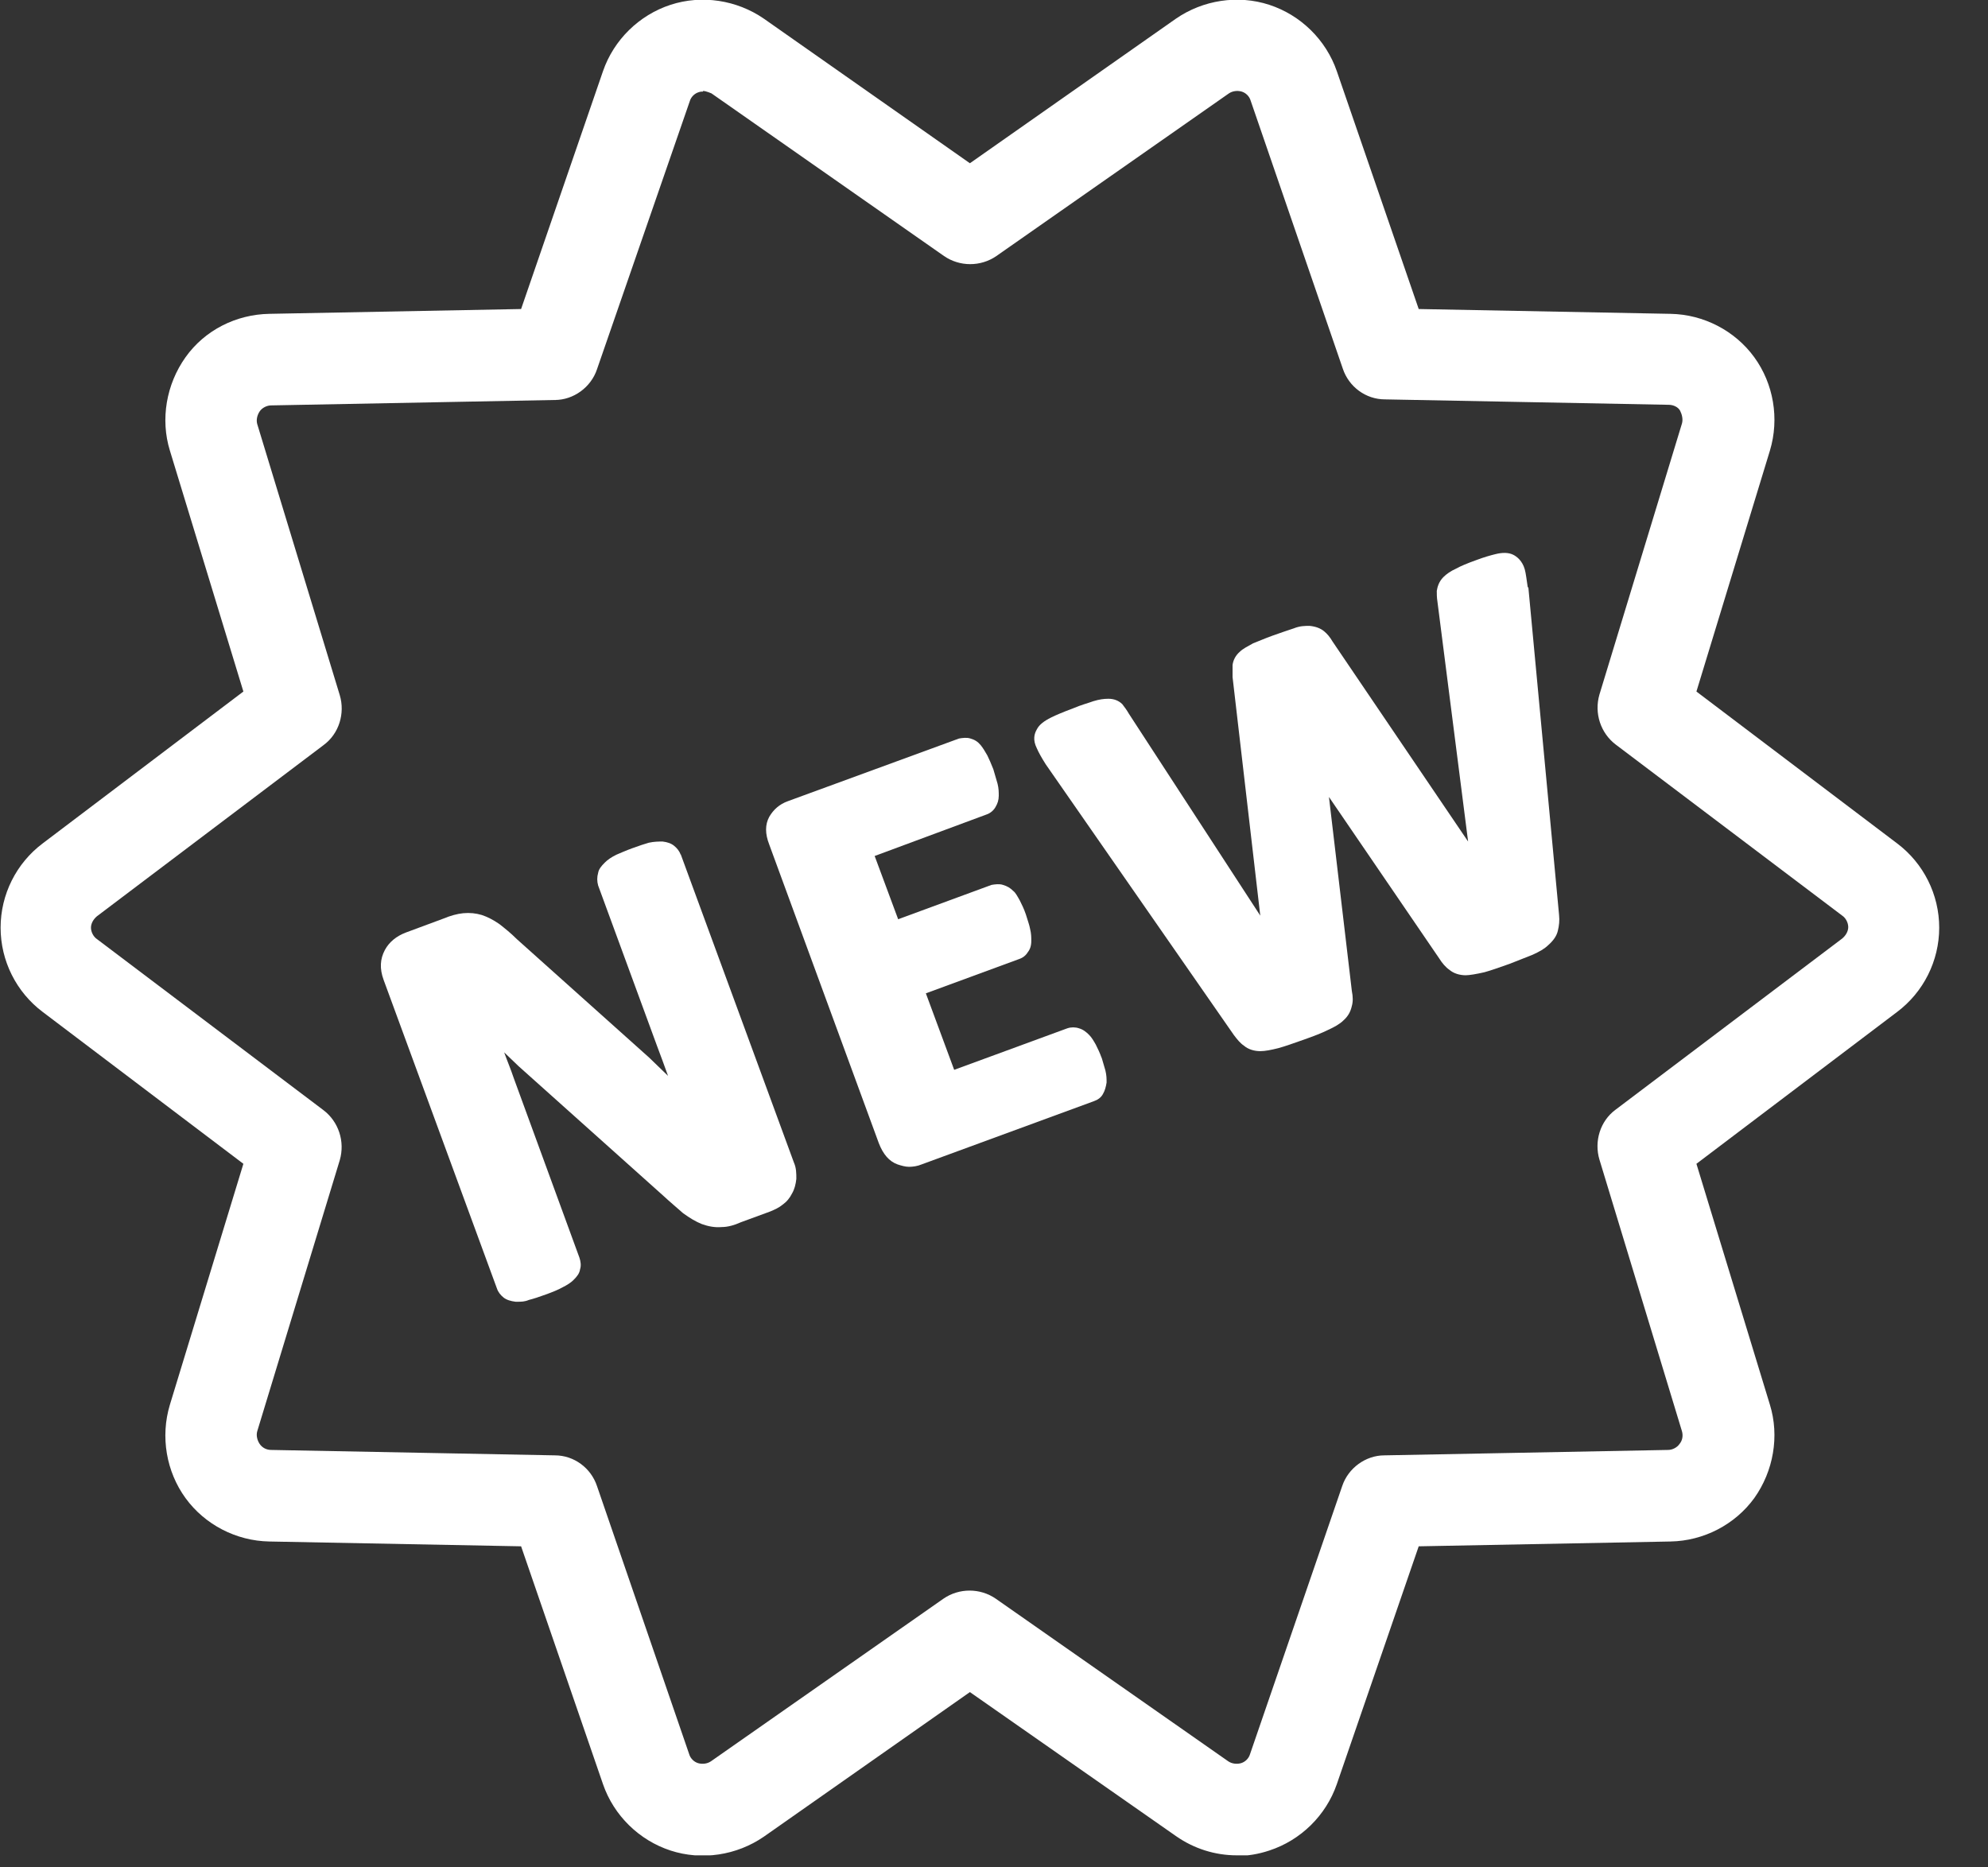 <svg width="33" height="31" viewBox="0 0 33 31" fill="none" xmlns="http://www.w3.org/2000/svg">
<rect x="0" y="0" width="33" height="31" fill="#333333" stroke="none"/>
<g clip-path="url(#clip0_107_56410)">
<path d="M20.53 30.8C20.17 30.8 19.82 30.69 19.52 30.48L16.1 28.09L12.68 30.49C12.23 30.8 11.65 30.89 11.13 30.72C10.61 30.55 10.19 30.14 10.01 29.62L8.65 25.67L4.47 25.59C3.92 25.58 3.4 25.31 3.08 24.87C2.76 24.43 2.66 23.85 2.82 23.32L4.04 19.32L0.71 16.8C0.27 16.47 0.01 15.95 0.01 15.4C0.01 14.85 0.27 14.33 0.71 14L4.04 11.48L2.82 7.48C2.66 6.96 2.76 6.38 3.08 5.93C3.4 5.48 3.92 5.22 4.47 5.21L8.65 5.13L10.01 1.18C10.19 0.66 10.61 0.25 11.13 0.08C11.65 -0.09 12.23 5.78165e-05 12.68 0.31L16.1 2.71L19.52 0.31C19.97 5.78165e-05 20.55 -0.09 21.07 0.08C21.59 0.25 22.01 0.66 22.19 1.18L23.55 5.13L27.73 5.21C28.28 5.22 28.8 5.49 29.12 5.93C29.44 6.37 29.54 6.95 29.38 7.48L28.16 11.48L31.49 14C31.93 14.33 32.19 14.85 32.19 15.4C32.19 15.95 31.93 16.47 31.49 16.8L28.16 19.32L29.38 23.32C29.54 23.84 29.44 24.42 29.12 24.87C28.8 25.31 28.28 25.58 27.73 25.59L23.55 25.67L22.19 29.62C22.01 30.14 21.59 30.55 21.07 30.72C20.89 30.78 20.71 30.81 20.53 30.81V30.8ZM11.67 1.52C11.67 1.52 11.62 1.52 11.6 1.53C11.53 1.55 11.47 1.61 11.45 1.68L9.91 6.13C9.81 6.43 9.52 6.64 9.21 6.64L4.5 6.73C4.43 6.73 4.35 6.77 4.31 6.83C4.27 6.89 4.25 6.97 4.27 7.04L5.64 11.54C5.73 11.84 5.63 12.18 5.37 12.37L1.61 15.21C1.55 15.26 1.51 15.33 1.51 15.4C1.51 15.47 1.55 15.55 1.61 15.59L5.37 18.43C5.62 18.62 5.73 18.95 5.64 19.26L4.27 23.76C4.25 23.83 4.27 23.91 4.31 23.97C4.35 24.03 4.42 24.07 4.5 24.07L9.21 24.16C9.53 24.16 9.81 24.37 9.91 24.67L11.44 29.12C11.46 29.19 11.52 29.25 11.59 29.27C11.66 29.29 11.74 29.28 11.8 29.24L15.66 26.54C15.92 26.36 16.27 26.36 16.53 26.54L20.39 29.24C20.45 29.28 20.53 29.29 20.6 29.27C20.67 29.25 20.73 29.19 20.75 29.12L22.28 24.67C22.38 24.37 22.67 24.16 22.98 24.16L27.69 24.07C27.76 24.07 27.84 24.03 27.88 23.97C27.93 23.91 27.94 23.83 27.92 23.76L26.55 19.25C26.46 18.95 26.56 18.61 26.82 18.42L30.58 15.58C30.64 15.53 30.68 15.46 30.68 15.39C30.68 15.32 30.64 15.24 30.58 15.2L26.82 12.36C26.57 12.17 26.46 11.84 26.55 11.53L27.92 7.03C27.94 6.96 27.92 6.88 27.89 6.82C27.86 6.76 27.78 6.72 27.7 6.72L22.99 6.63C22.67 6.63 22.39 6.42 22.29 6.12L20.76 1.67C20.74 1.6 20.68 1.54 20.61 1.52C20.54 1.5 20.46 1.51 20.4 1.55L16.54 4.25C16.28 4.43 15.93 4.43 15.67 4.25L11.81 1.55C11.81 1.55 11.72 1.51 11.67 1.51V1.52Z" fill="white"/>
<path d="M11.299 14.19C11.279 14.13 11.239 14.08 11.189 14.04C11.139 14 11.079 13.98 10.999 13.97C10.939 13.97 10.859 13.97 10.769 13.99C10.699 14.01 10.609 14.04 10.499 14.08C10.389 14.12 10.299 14.16 10.229 14.19C10.149 14.23 10.089 14.27 10.039 14.32C9.979 14.38 9.939 14.43 9.929 14.49C9.909 14.56 9.909 14.63 9.929 14.7L10.909 17.37C10.969 17.53 11.029 17.69 11.089 17.86C10.989 17.76 10.879 17.66 10.779 17.56L8.579 15.59C8.479 15.49 8.379 15.41 8.289 15.34C8.189 15.27 8.089 15.22 7.999 15.19C7.899 15.16 7.799 15.15 7.689 15.16C7.589 15.17 7.479 15.2 7.359 15.25L6.739 15.48C6.579 15.54 6.459 15.64 6.389 15.77C6.309 15.92 6.299 16.08 6.369 16.27L8.249 21.39C8.269 21.45 8.309 21.5 8.359 21.54C8.409 21.58 8.479 21.6 8.559 21.61C8.559 21.61 8.579 21.61 8.589 21.61C8.649 21.61 8.709 21.61 8.779 21.58C8.859 21.56 8.949 21.53 9.059 21.49C9.169 21.45 9.269 21.41 9.339 21.37C9.419 21.33 9.479 21.29 9.519 21.25C9.579 21.19 9.619 21.14 9.629 21.07C9.649 21.01 9.639 20.94 9.619 20.88L8.529 17.9C8.479 17.75 8.419 17.61 8.369 17.47C8.449 17.55 8.529 17.62 8.609 17.7L10.999 19.84C11.129 19.96 11.249 20.06 11.339 20.14C11.449 20.22 11.549 20.28 11.649 20.32C11.759 20.36 11.869 20.38 11.979 20.37C12.079 20.37 12.189 20.34 12.299 20.29L12.789 20.11C12.859 20.08 12.929 20.05 12.989 20C13.059 19.95 13.109 19.89 13.149 19.81C13.189 19.74 13.209 19.66 13.219 19.57C13.219 19.48 13.219 19.39 13.179 19.3L11.299 14.18V14.19Z" fill="white"/>
<path d="M18.289 17.57C18.259 17.48 18.219 17.4 18.189 17.34C18.149 17.27 18.119 17.22 18.079 17.18C18.029 17.13 17.979 17.09 17.909 17.07C17.849 17.05 17.779 17.05 17.719 17.07L15.839 17.76L15.369 16.49L16.919 15.92C16.979 15.9 17.029 15.86 17.059 15.81C17.099 15.76 17.119 15.7 17.119 15.62C17.119 15.56 17.119 15.5 17.099 15.42C17.089 15.36 17.059 15.28 17.029 15.18C16.999 15.09 16.959 15.01 16.929 14.95C16.889 14.88 16.859 14.82 16.819 14.79C16.769 14.74 16.719 14.71 16.649 14.69C16.589 14.67 16.519 14.68 16.459 14.69L14.909 15.26L14.519 14.21L16.379 13.52C16.439 13.5 16.499 13.45 16.529 13.39C16.559 13.34 16.579 13.28 16.579 13.21C16.579 13.15 16.579 13.09 16.559 13.01C16.539 12.94 16.519 12.87 16.489 12.77C16.449 12.67 16.419 12.6 16.389 12.54C16.349 12.47 16.319 12.42 16.279 12.37C16.229 12.31 16.179 12.28 16.109 12.26C16.049 12.24 15.979 12.25 15.919 12.26L13.079 13.3C12.939 13.35 12.839 13.44 12.769 13.56C12.699 13.69 12.699 13.84 12.769 14.02L14.589 18.98C14.659 19.16 14.759 19.28 14.899 19.33C14.959 19.35 15.029 19.37 15.089 19.37C15.149 19.37 15.229 19.36 15.299 19.33L18.159 18.28C18.219 18.26 18.279 18.22 18.309 18.16C18.339 18.11 18.359 18.04 18.369 17.97C18.369 17.91 18.369 17.85 18.349 17.77C18.329 17.7 18.309 17.63 18.279 17.53L18.289 17.57Z" fill="white"/>
<path d="M25.36 9.75C25.34 9.62 25.33 9.52 25.31 9.45C25.27 9.31 25.18 9.24 25.12 9.21C25.04 9.17 24.94 9.17 24.82 9.2C24.74 9.22 24.63 9.25 24.5 9.3C24.36 9.35 24.24 9.4 24.17 9.44C24.08 9.48 24.01 9.53 23.96 9.58C23.88 9.66 23.86 9.75 23.85 9.81C23.85 9.86 23.85 9.92 23.86 9.98L24.37 13.97L22.12 10.65C22.08 10.58 22.03 10.52 21.98 10.48C21.92 10.43 21.84 10.4 21.74 10.39C21.66 10.39 21.58 10.39 21.48 10.43C21.39 10.46 21.27 10.5 21.13 10.55C20.99 10.6 20.88 10.65 20.8 10.68C20.71 10.73 20.63 10.77 20.58 10.82C20.51 10.88 20.47 10.96 20.46 11.04C20.46 11.1 20.46 11.17 20.46 11.24L20.92 15.2L18.74 11.85C18.7 11.78 18.66 11.73 18.63 11.69C18.57 11.63 18.49 11.6 18.4 11.6C18.32 11.6 18.25 11.61 18.15 11.64C18.07 11.67 17.95 11.7 17.81 11.76C17.65 11.82 17.53 11.87 17.45 11.91C17.33 11.97 17.25 12.03 17.21 12.11C17.17 12.18 17.14 12.28 17.21 12.42C17.24 12.49 17.29 12.58 17.36 12.69L20.48 17.18C20.54 17.26 20.59 17.32 20.65 17.36C20.72 17.42 20.82 17.45 20.92 17.45C21 17.45 21.1 17.43 21.22 17.4C21.33 17.37 21.47 17.32 21.64 17.26C21.81 17.2 21.94 17.15 22.04 17.1C22.15 17.05 22.24 17 22.3 16.94C22.38 16.87 22.42 16.79 22.44 16.7C22.46 16.63 22.46 16.55 22.44 16.45L22.06 13.23L23.89 15.91C23.94 15.99 24 16.06 24.06 16.1C24.13 16.16 24.23 16.19 24.33 16.19C24.39 16.19 24.51 16.17 24.64 16.14C24.75 16.11 24.89 16.06 25.06 16C25.21 15.94 25.34 15.89 25.44 15.85C25.55 15.8 25.64 15.75 25.7 15.69C25.78 15.62 25.84 15.54 25.86 15.45C25.88 15.37 25.89 15.28 25.88 15.19L25.37 9.75H25.36Z" fill="white"/>
</g>
<defs>
<clipPath id="clip0_107_56410">
<rect width="32.2" height="30.8" fill="white"/>
</clipPath>
</defs>
</svg>
